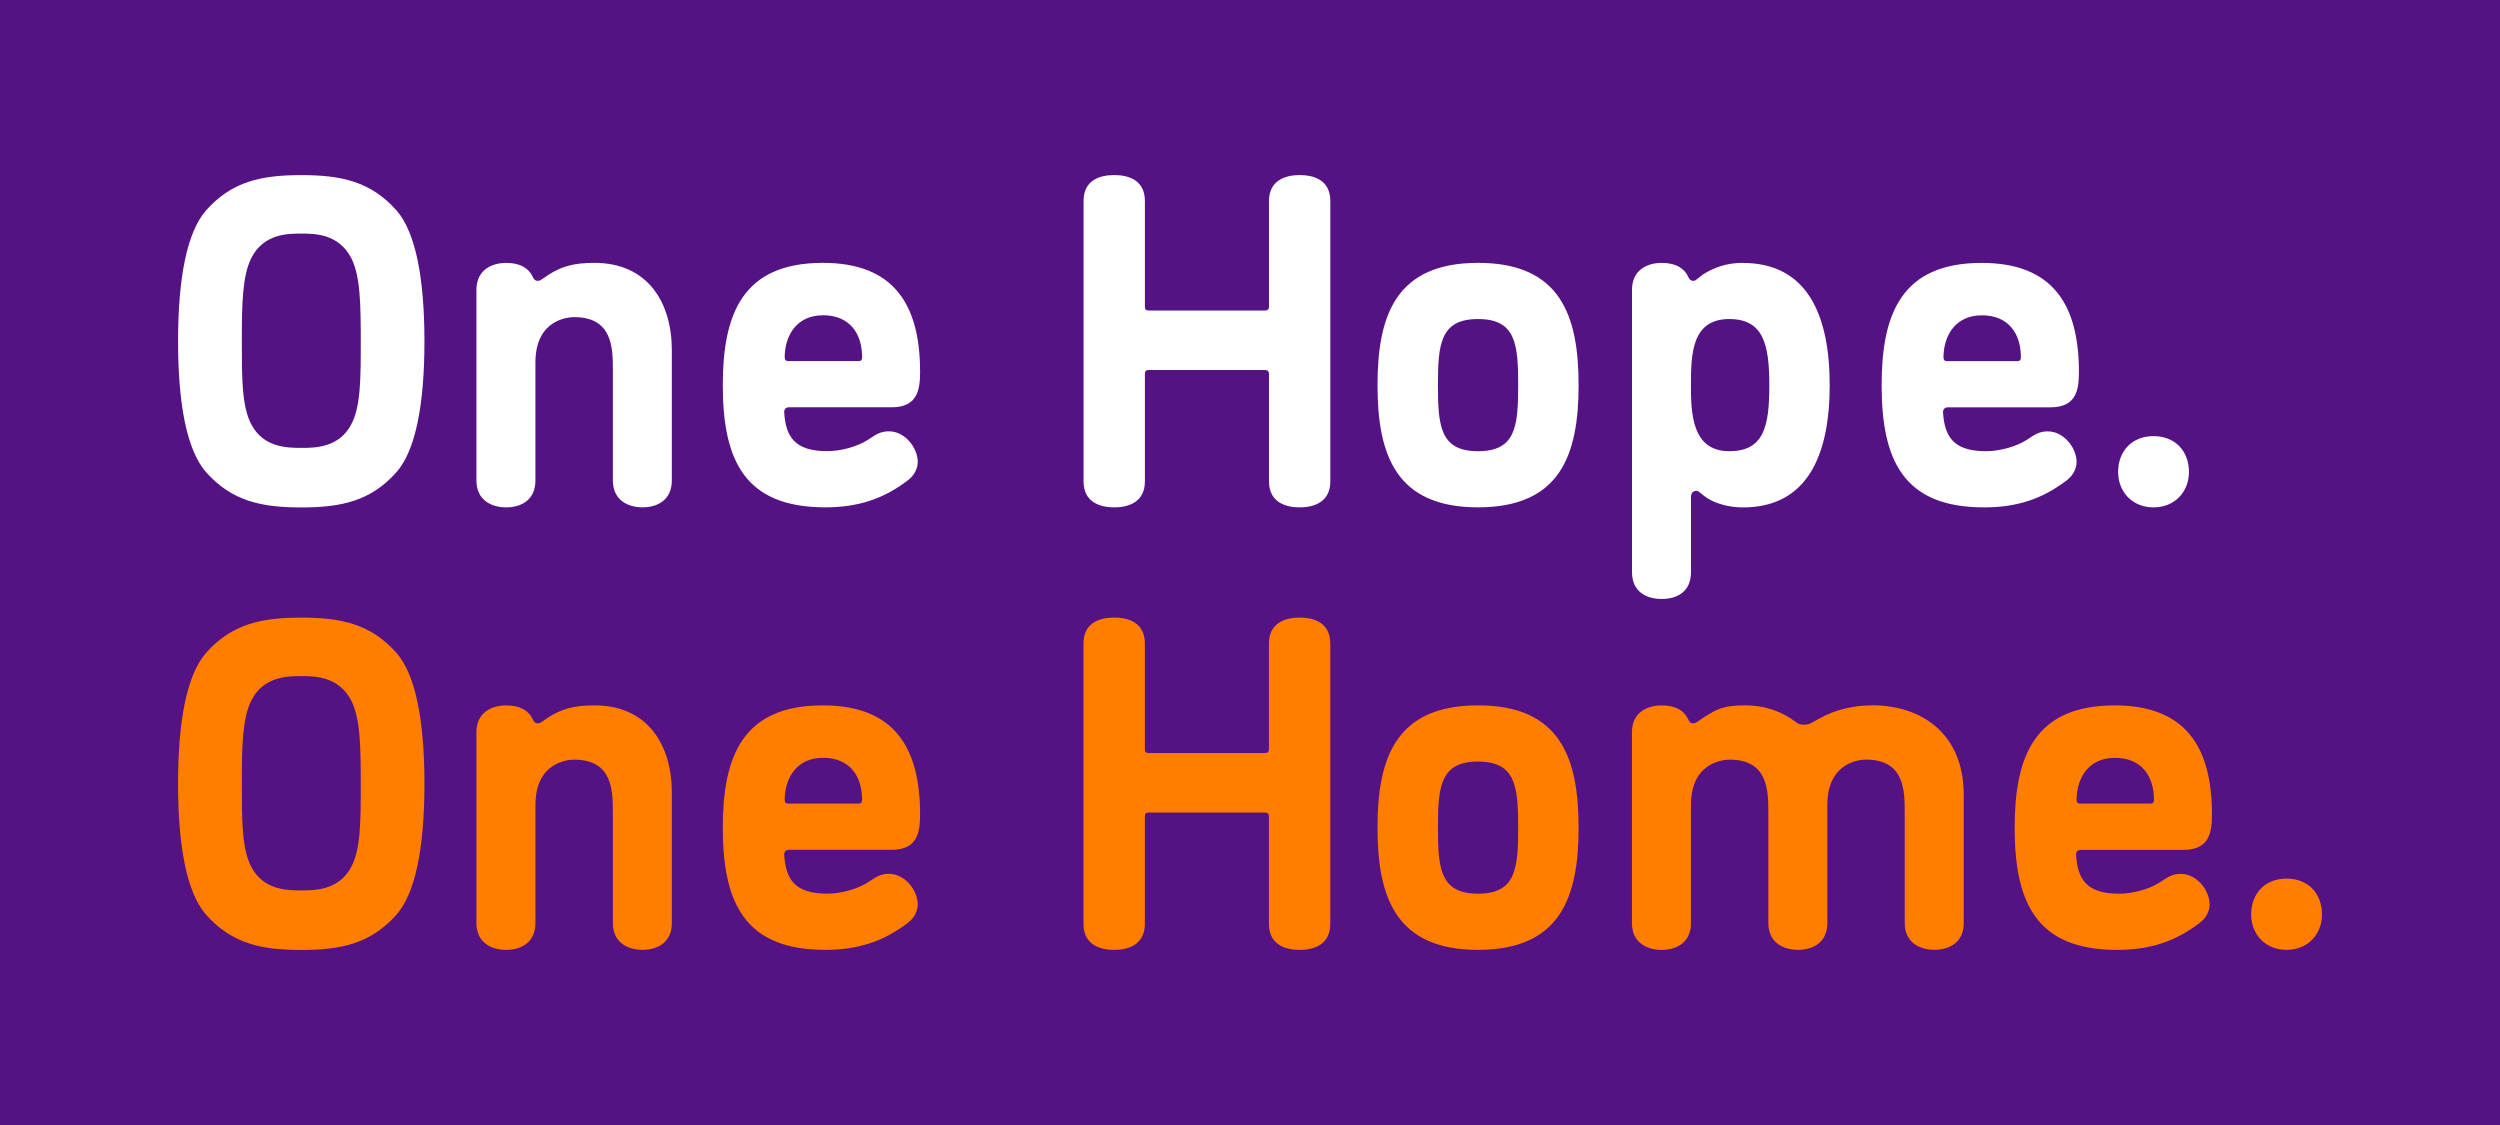 <?xml version="1.0" encoding="UTF-8"?><svg xmlns="http://www.w3.org/2000/svg" viewBox="0 0 566.93 255.12"><defs><style>.cls-1{fill:#fff;}.cls-2{fill:#ff7e00;}.cls-3{fill:#551285;}</style></defs><g id="Fond"><rect class="cls-3" x="-35.21" y="-39.89" width="637.36" height="334.9"/></g><g id="Ebene_1"><g><path class="cls-1" d="M68.32,39.71c-8.99,0-15.73,1.39-21.62,8.03-4.28,4.92-6.32,15.2-6.32,29.65s2.04,24.73,6.32,29.65c5.89,6.64,12.63,8.03,21.62,8.03s15.74-1.39,21.62-8.03c4.28-4.92,6.31-15.2,6.31-29.65s-2.03-24.72-6.31-29.65c-5.89-6.64-12.63-8.03-21.62-8.03Zm11.35,56.51c-2.78,5.35-8.35,5.35-11.35,5.35s-8.56,0-11.34-5.35c-2.14-4.07-2.14-10.38-2.14-18.84s.11-14.77,2.14-18.84c2.78-5.57,8.35-5.57,11.34-5.57s8.46,0,11.35,5.57c2.04,4.07,2.14,10.38,2.14,18.84s0,14.77-2.14,18.84Zm55.13-36.61c-4.82,0-7.49,.86-10.38,2.68-1.18,.75-1.82,1.39-2.35,1.39-.43,0-.86,0-1.29-.96-.86-1.82-2.68-3.1-5.99-3.1s-6.75,1.61-6.75,6.1v43.24c0,4.49,3.43,6.1,6.75,6.1s6.63-1.61,6.63-6.1v-26.76c0-9.95,7.71-10.28,8.78-10.28,8.78,0,8.78,7.06,8.78,12.2v24.83c0,4.49,3.42,6.1,6.74,6.1s6.63-1.61,6.63-6.1v-29.54c0-10.81-5.46-19.8-17.55-19.8Zm44.1,32.75h23.33c5.89,0,6.42-4.07,6.42-8.03,0-15.2-5.89-24.72-22.05-24.72-18.2,0-22.69,11.56-22.69,27.72,0,17.02,4.92,27.72,23.23,27.72,7.28,0,13.16-1.82,18.84-6.21,1.39-1.07,2.14-2.68,2.14-4.07,0-3.21-2.89-6.96-6.53-6.96-1.93,0-3,.75-4.6,1.82-2.57,1.71-6.42,2.68-9.42,2.68-7.39,0-9.42-3.32-9.74-8.88,0-.64,.43-1.07,1.07-1.07Zm7.71-20.87c6.1,0,8.89,4.17,8.89,9.53,0,.54-.22,.86-.75,.86h-16.06c-.43,0-.75-.21-.75-.96,.11-5.35,3.1-9.42,8.67-9.42Zm108.11-31.79c-3.21,0-6.95,1.18-6.95,5.89v23.87c0,.75-.32,.96-.96,.96h-26.22c-.75,0-.96-.21-.96-.96v-23.87c0-4.71-3.64-5.89-6.96-5.89s-6.95,1.18-6.95,5.89v63.58c0,4.71,3.74,5.89,6.95,5.89s6.96-1.18,6.96-5.89v-24.3c0-.75,.22-.96,.96-.96h26.22c.64,0,.96,.21,.96,.96v24.3c0,4.71,3.74,5.89,6.95,5.89s6.96-1.18,6.96-5.89V45.59c0-4.71-3.64-5.89-6.96-5.89Zm40.46,19.91c-18.62,0-22.8,11.88-22.8,27.72s4.17,27.72,22.8,27.72,22.8-11.88,22.8-27.72-4.17-27.72-22.8-27.72Zm0,42.71c-8.56,0-9.1-5.67-9.1-14.98s.54-14.99,9.1-14.99,9.1,5.67,9.1,14.99-.54,14.98-9.1,14.98Zm60.05-42.71c-3.53,0-6.31,.96-8.78,2.46-1.18,.75-1.82,1.61-2.35,1.61-.43,0-.86,0-1.28-.96-.86-1.82-2.68-3.1-5.99-3.1s-6.74,1.61-6.74,6.1v64.01c0,4.6,3.42,6.1,6.74,6.1s6.64-1.5,6.64-6.1v-17.02c0-1.28,.86-1.39,1.28-1.39,.54,0,1.18,.86,2.35,1.61,2.35,1.5,5.46,2.14,8.13,2.14,14.66,0,19.69-11.88,19.69-27.72s-5.03-27.72-19.69-27.72Zm-3.1,42.71c-8.56,0-8.67-8.88-8.67-14.98,0-6.85,.1-14.99,8.67-14.99,7.71,0,9.1,5.67,9.1,14.99s-1.18,14.98-9.1,14.98Zm49.56-9.95h23.33c5.89,0,6.42-4.07,6.42-8.03,0-15.2-5.89-24.72-22.05-24.72-18.2,0-22.69,11.56-22.69,27.72,0,17.02,4.92,27.72,23.23,27.72,7.28,0,13.17-1.82,18.84-6.21,1.39-1.07,2.14-2.68,2.14-4.07,0-3.21-2.89-6.96-6.53-6.96-1.93,0-3,.75-4.6,1.82-2.57,1.71-6.42,2.68-9.42,2.68-7.38,0-9.42-3.32-9.74-8.88,0-.64,.43-1.07,1.07-1.07Zm7.71-20.87c6.1,0,8.88,4.17,8.88,9.53,0,.54-.21,.86-.75,.86h-16.06c-.43,0-.75-.21-.75-.96,.11-5.35,3.11-9.42,8.67-9.42Zm38.96,27.4c-4.82,0-8.03,3.32-8.03,8.13,0,4.5,3.21,8.03,8.03,8.03s8.03-3.53,8.03-8.03c0-4.82-3.21-8.13-8.03-8.13Z"/><path class="cls-2" d="M471.86,192.72h23.33c5.89,0,6.42-4.07,6.42-8.03,0-15.2-5.89-24.72-22.05-24.72-18.2,0-22.69,11.56-22.69,27.72,0,17.02,4.92,27.72,23.23,27.72,7.28,0,13.16-1.82,18.84-6.21,1.39-1.07,2.14-2.68,2.14-4.07,0-3.21-2.89-6.96-6.53-6.96-1.93,0-3,.75-4.6,1.82-2.57,1.71-6.42,2.68-9.42,2.68-7.39,0-9.42-3.32-9.74-8.88,0-.64,.43-1.07,1.07-1.07Zm7.71-20.87c6.1,0,8.89,4.17,8.89,9.53,0,.54-.22,.86-.75,.86h-16.06c-.43,0-.75-.21-.75-.96,.11-5.35,3.1-9.42,8.67-9.42Zm-411.25-31.79c-8.99,0-15.73,1.39-21.62,8.03-4.28,4.92-6.32,15.2-6.32,29.65s2.04,24.73,6.32,29.65c5.89,6.64,12.63,8.03,21.62,8.03s15.74-1.39,21.62-8.03c4.28-4.92,6.31-15.2,6.31-29.65s-2.03-24.72-6.31-29.65c-5.89-6.64-12.63-8.03-21.62-8.03Zm11.35,56.51c-2.78,5.35-8.35,5.35-11.35,5.35s-8.56,0-11.34-5.35c-2.14-4.07-2.14-10.38-2.14-18.84s.11-14.77,2.14-18.84c2.78-5.57,8.35-5.57,11.34-5.57s8.46,0,11.35,5.57c2.04,4.07,2.14,10.38,2.14,18.84s0,14.77-2.14,18.84Zm255.51-36.61c-18.62,0-22.8,11.88-22.8,27.72s4.17,27.72,22.8,27.72,22.8-11.88,22.8-27.72-4.17-27.72-22.8-27.72Zm0,42.71c-8.56,0-9.1-5.67-9.1-14.98s.54-14.99,9.1-14.99,9.1,5.67,9.1,14.99-.54,14.98-9.1,14.98Zm89.27-42.71c-4.07,0-8.35,.96-12.1,3.1-1.28,.75-2.03,1.28-3.21,1.28-.43,0-1.07,0-1.82-.53-3-2.35-6.85-3.85-11.67-3.85s-6.31,.86-9.21,2.68c-1.18,.75-1.82,1.39-2.35,1.39-.43,0-.86,0-1.28-.96-.86-1.82-2.68-3.1-5.99-3.1s-6.74,1.61-6.74,6.1v43.24c0,4.49,3.42,6.1,6.74,6.1s6.64-1.61,6.64-6.1v-26.76c0-9.95,7.71-10.28,8.77-10.28,8.78,0,8.78,7.06,8.78,12.2v24.83c0,4.49,3.43,6.1,6.74,6.1s6.64-1.61,6.64-6.1v-26.76c0-9.95,7.71-10.28,8.78-10.28,8.77,0,8.77,7.06,8.77,12.2v24.83c0,4.49,3.43,6.1,6.75,6.1s6.63-1.61,6.63-6.1v-29.01c0-13.81-9.42-20.34-20.87-20.34Zm-289.65,0c-4.82,0-7.49,.86-10.38,2.68-1.18,.75-1.82,1.39-2.35,1.39-.43,0-.86,0-1.29-.96-.86-1.82-2.68-3.1-5.99-3.1s-6.75,1.61-6.75,6.1v43.24c0,4.49,3.43,6.1,6.75,6.1s6.63-1.61,6.63-6.1v-26.76c0-9.95,7.71-10.28,8.78-10.28,8.78,0,8.78,7.06,8.78,12.2v24.83c0,4.49,3.42,6.1,6.74,6.1s6.63-1.61,6.63-6.1v-29.54c0-10.81-5.46-19.8-17.55-19.8Zm159.91-19.91c-3.21,0-6.95,1.18-6.95,5.89v23.87c0,.75-.32,.96-.96,.96h-26.22c-.75,0-.96-.21-.96-.96v-23.87c0-4.71-3.64-5.89-6.96-5.89s-6.95,1.18-6.95,5.89v63.58c0,4.71,3.74,5.89,6.95,5.89s6.96-1.18,6.96-5.89v-24.3c0-.75,.22-.96,.96-.96h26.22c.64,0,.96,.21,.96,.96v24.3c0,4.71,3.74,5.89,6.95,5.89s6.96-1.18,6.96-5.89v-63.58c0-4.71-3.64-5.89-6.96-5.89Zm223.82,59.19c-4.81,0-8.03,3.32-8.03,8.13,0,4.5,3.21,8.03,8.03,8.03s8.03-3.53,8.03-8.03c0-4.82-3.21-8.13-8.03-8.13Zm-339.63-6.53h23.33c5.89,0,6.42-4.07,6.42-8.03,0-15.2-5.89-24.72-22.05-24.72-18.2,0-22.69,11.56-22.69,27.72,0,17.02,4.92,27.72,23.23,27.72,7.28,0,13.16-1.82,18.84-6.21,1.39-1.07,2.14-2.68,2.14-4.07,0-3.21-2.89-6.96-6.53-6.96-1.93,0-3,.75-4.6,1.82-2.57,1.71-6.42,2.68-9.42,2.68-7.39,0-9.42-3.32-9.74-8.88,0-.64,.43-1.07,1.07-1.07Zm7.71-20.87c6.1,0,8.89,4.17,8.89,9.53,0,.54-.22,.86-.75,.86h-16.06c-.43,0-.75-.21-.75-.96,.11-5.35,3.1-9.42,8.67-9.42Z"/></g></g></svg>